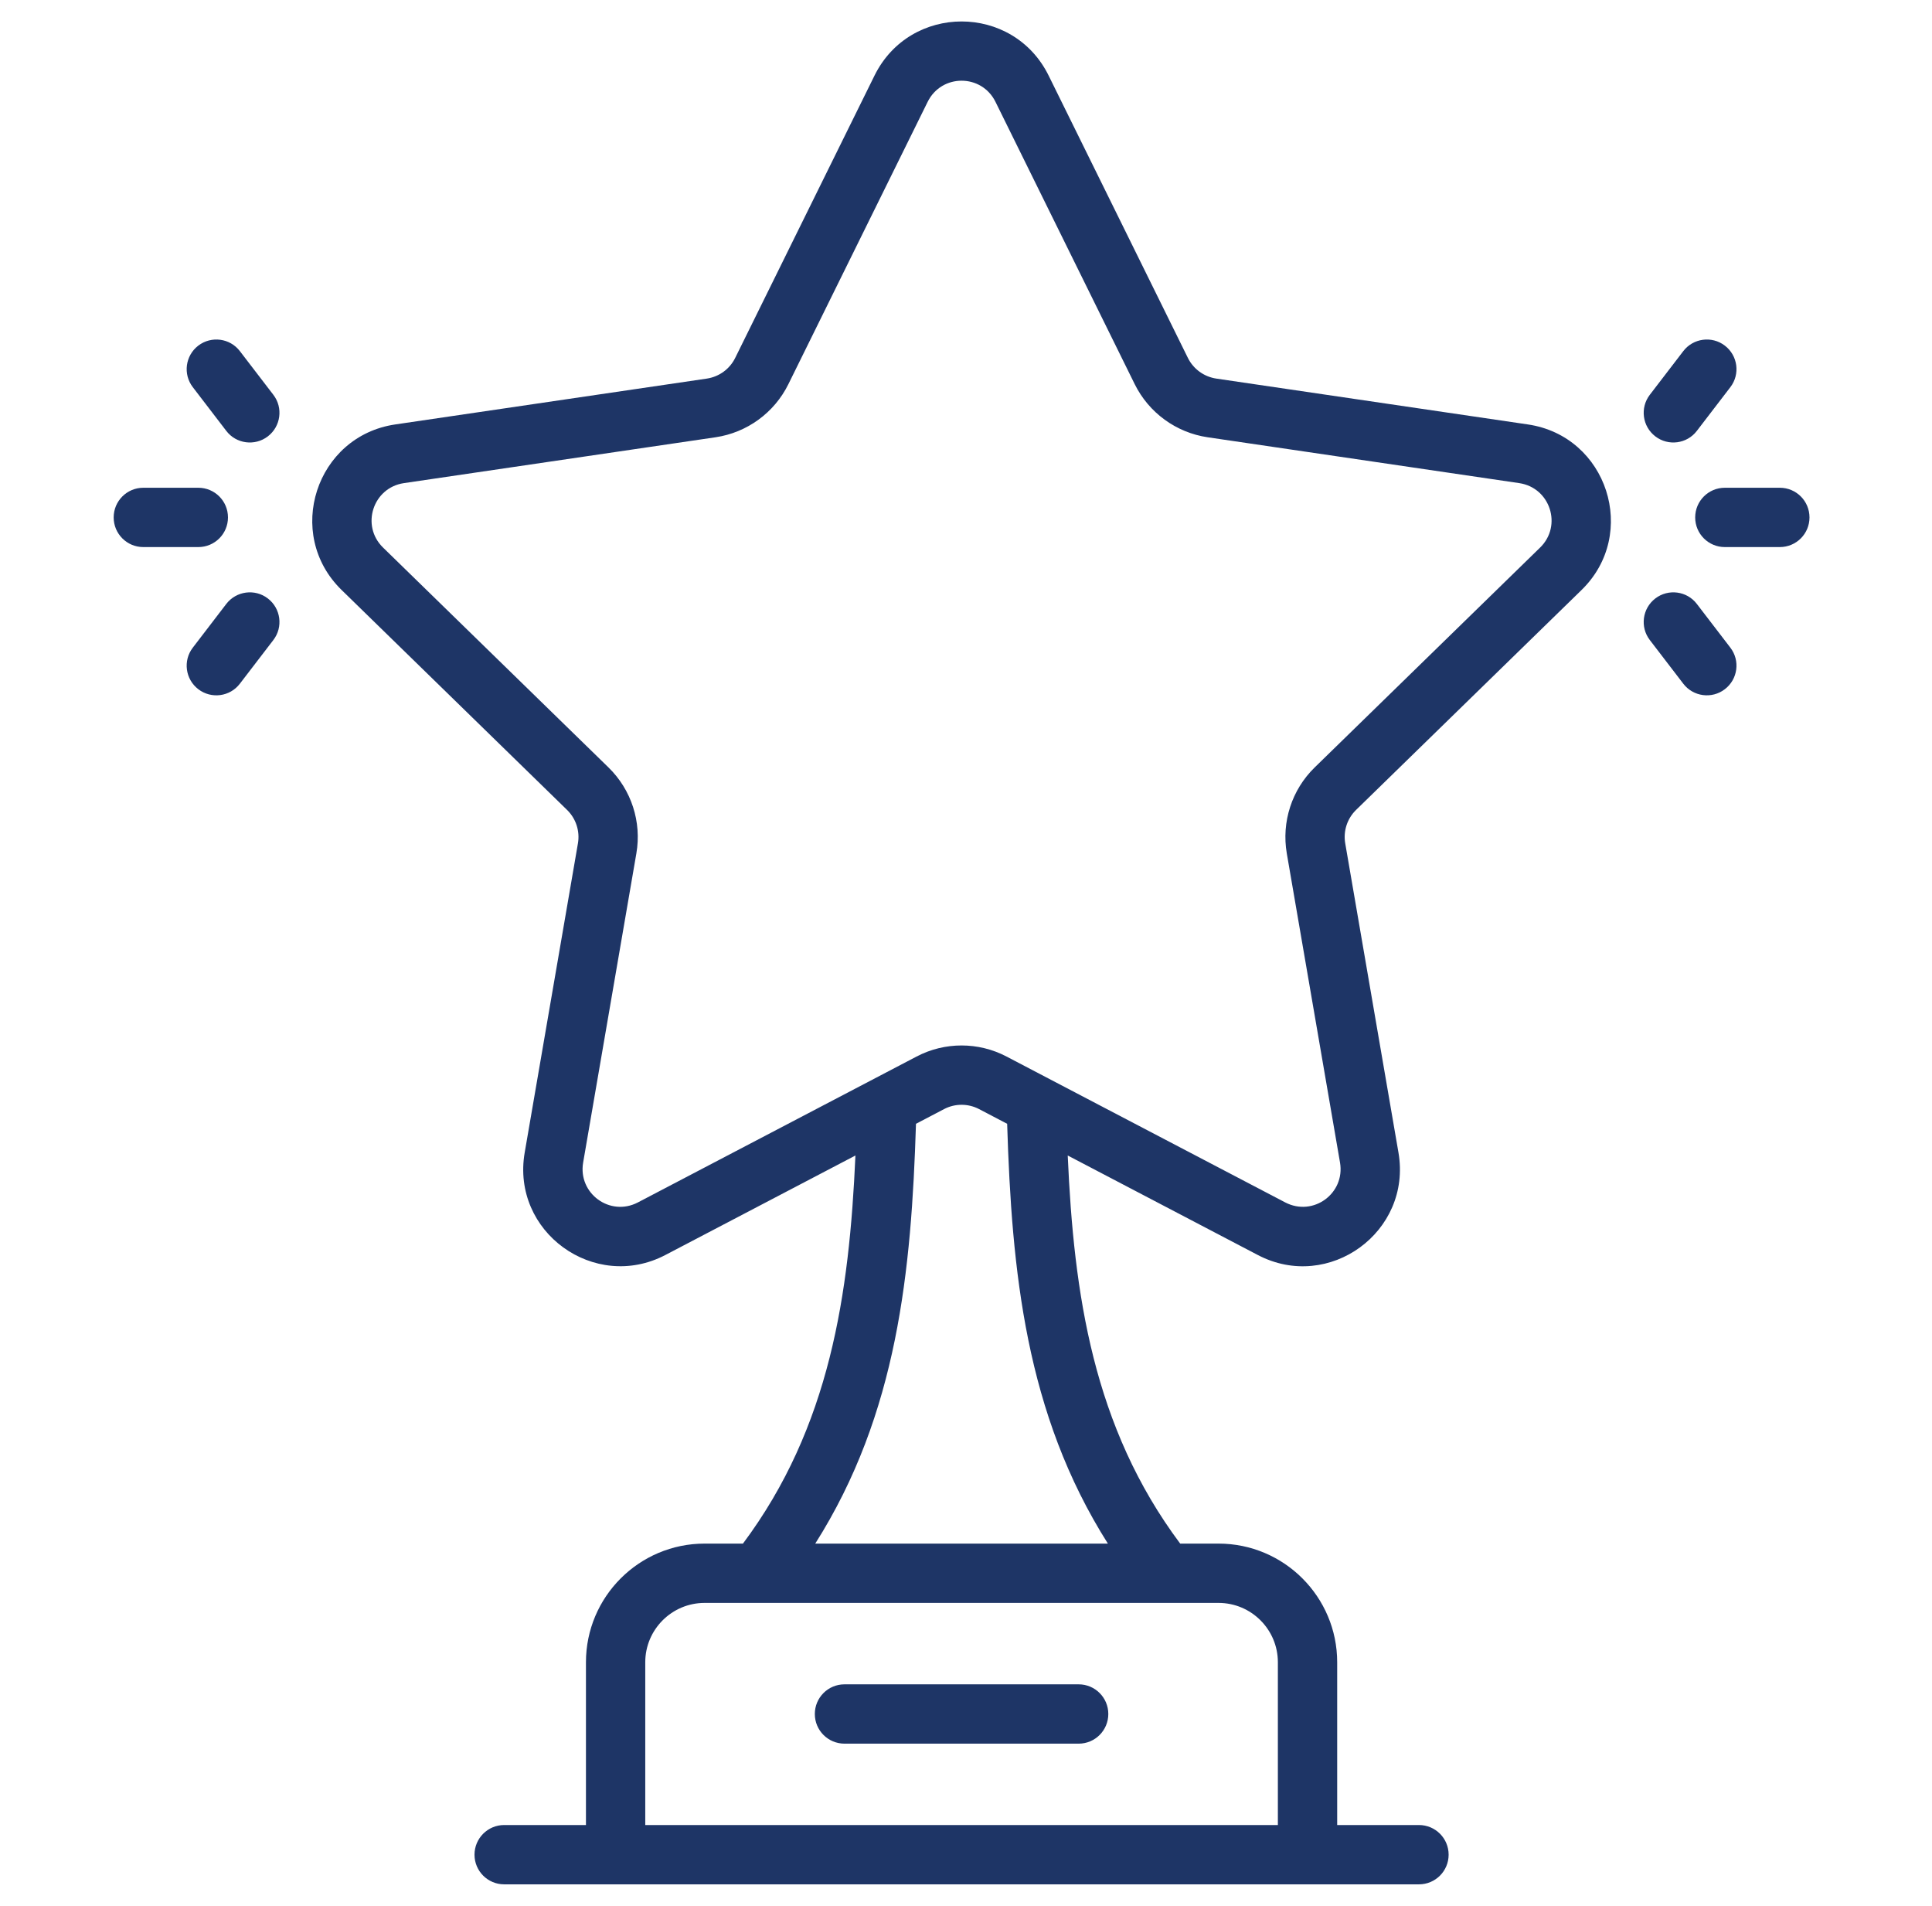<svg width="73" height="72" viewBox="0 0 73 72" fill="none" xmlns="http://www.w3.org/2000/svg">
<path d="M59.758 22.29C61.931 20.172 60.732 16.475 57.73 16.035L45.959 14.303C45.494 14.234 45.092 13.942 44.884 13.522L39.622 2.855C38.277 0.129 34.388 0.13 33.043 2.855L27.779 13.522C27.572 13.942 27.171 14.234 26.707 14.303L14.935 16.035C11.933 16.475 10.735 20.172 12.908 22.29L21.425 30.597C21.762 30.925 21.917 31.398 21.837 31.861L19.826 43.54C19.307 46.54 22.462 48.817 25.142 47.412L32.322 43.654C32.091 48.885 31.365 53.91 28.072 58.316H26.622C24.15 58.316 22.14 60.326 22.14 62.798V68.948H19.05C18.431 68.948 17.929 69.45 17.929 70.069C17.929 70.688 18.431 71.189 19.05 71.189H53.615C54.235 71.189 54.736 70.688 54.736 70.069C54.736 69.45 54.235 68.948 53.615 68.948H50.525V62.798C50.525 60.326 48.515 58.316 46.043 58.316H44.593C41.3 53.91 40.574 48.885 40.344 43.654L47.524 47.412C50.212 48.824 53.357 46.532 52.84 43.54L50.829 31.861C50.749 31.398 50.903 30.925 51.24 30.597L59.758 22.29ZM48.284 62.798V68.948H24.381V62.798C24.381 61.562 25.387 60.557 26.622 60.557H46.043C47.279 60.557 48.284 61.562 48.284 62.798ZM41.861 58.316H30.804C33.919 53.4 34.436 48.009 34.61 42.456L35.671 41.901C36.084 41.684 36.581 41.684 36.995 41.901L38.055 42.456C38.229 48.009 38.746 53.4 41.861 58.316ZM48.621 32.241L50.632 43.92C50.832 45.084 49.622 45.976 48.563 45.427L38.033 39.916C36.969 39.357 35.696 39.357 34.631 39.916L24.102 45.427C23.046 45.977 21.834 45.085 22.034 43.92L24.045 32.241C24.25 31.05 23.856 29.836 22.991 28.993L14.473 20.686C13.625 19.859 14.091 18.425 15.261 18.252L27.035 16.52C28.227 16.344 29.257 15.593 29.789 14.513L35.052 3.846C35.578 2.784 37.087 2.783 37.613 3.846L42.875 14.514C43.409 15.593 44.439 16.344 45.632 16.52L57.404 18.252C58.575 18.425 59.04 19.86 58.193 20.686L49.675 28.993C48.811 29.835 48.417 31.05 48.621 32.241Z" fill="#1E3566"/>
<path d="M40.757 63.633H31.909C31.289 63.633 30.788 64.134 30.788 64.753C30.788 65.373 31.289 65.874 31.909 65.874H40.757C41.376 65.874 41.877 65.373 41.877 64.753C41.877 64.134 41.376 63.633 40.757 63.633Z" fill="#1E3566"/>
<path d="M63.602 13.266L62.337 14.916C61.961 15.408 62.055 16.11 62.546 16.486C63.036 16.862 63.741 16.77 64.116 16.277L65.381 14.627C65.758 14.136 65.664 13.433 65.172 13.057C64.683 12.682 63.977 12.775 63.602 13.266Z" fill="#1E3566"/>
<path d="M64.052 19.548C64.052 20.167 64.553 20.668 65.172 20.668H67.25C67.87 20.668 68.371 20.167 68.371 19.548C68.371 18.928 67.87 18.427 67.25 18.427H65.172C64.553 18.427 64.052 18.928 64.052 19.548Z" fill="#1E3566"/>
<path d="M62.337 24.179L63.602 25.829C63.977 26.321 64.683 26.414 65.172 26.038C65.664 25.662 65.758 24.959 65.381 24.468L64.116 22.818C63.742 22.326 63.036 22.233 62.546 22.609C62.055 22.985 61.961 23.688 62.337 24.179Z" fill="#1E3566"/>
<path d="M10.329 14.916L9.064 13.266C8.69 12.775 7.985 12.682 7.493 13.057C7.002 13.433 6.908 14.136 7.285 14.627L8.549 16.277C8.924 16.77 9.63 16.862 10.12 16.486C10.611 16.11 10.705 15.407 10.329 14.916Z" fill="#1E3566"/>
<path d="M4.295 19.548C4.295 20.167 4.796 20.668 5.415 20.668H7.493C8.113 20.668 8.614 20.167 8.614 19.548C8.614 18.928 8.113 18.427 7.493 18.427H5.415C4.796 18.427 4.295 18.928 4.295 19.548Z" fill="#1E3566"/>
<path d="M8.549 22.818L7.285 24.468C6.908 24.959 7.002 25.662 7.493 26.038C7.983 26.414 8.689 26.322 9.064 25.829L10.329 24.179C10.705 23.688 10.611 22.985 10.12 22.609C9.632 22.233 8.925 22.326 8.549 22.818Z" fill="#1E3566"/>
</svg>
